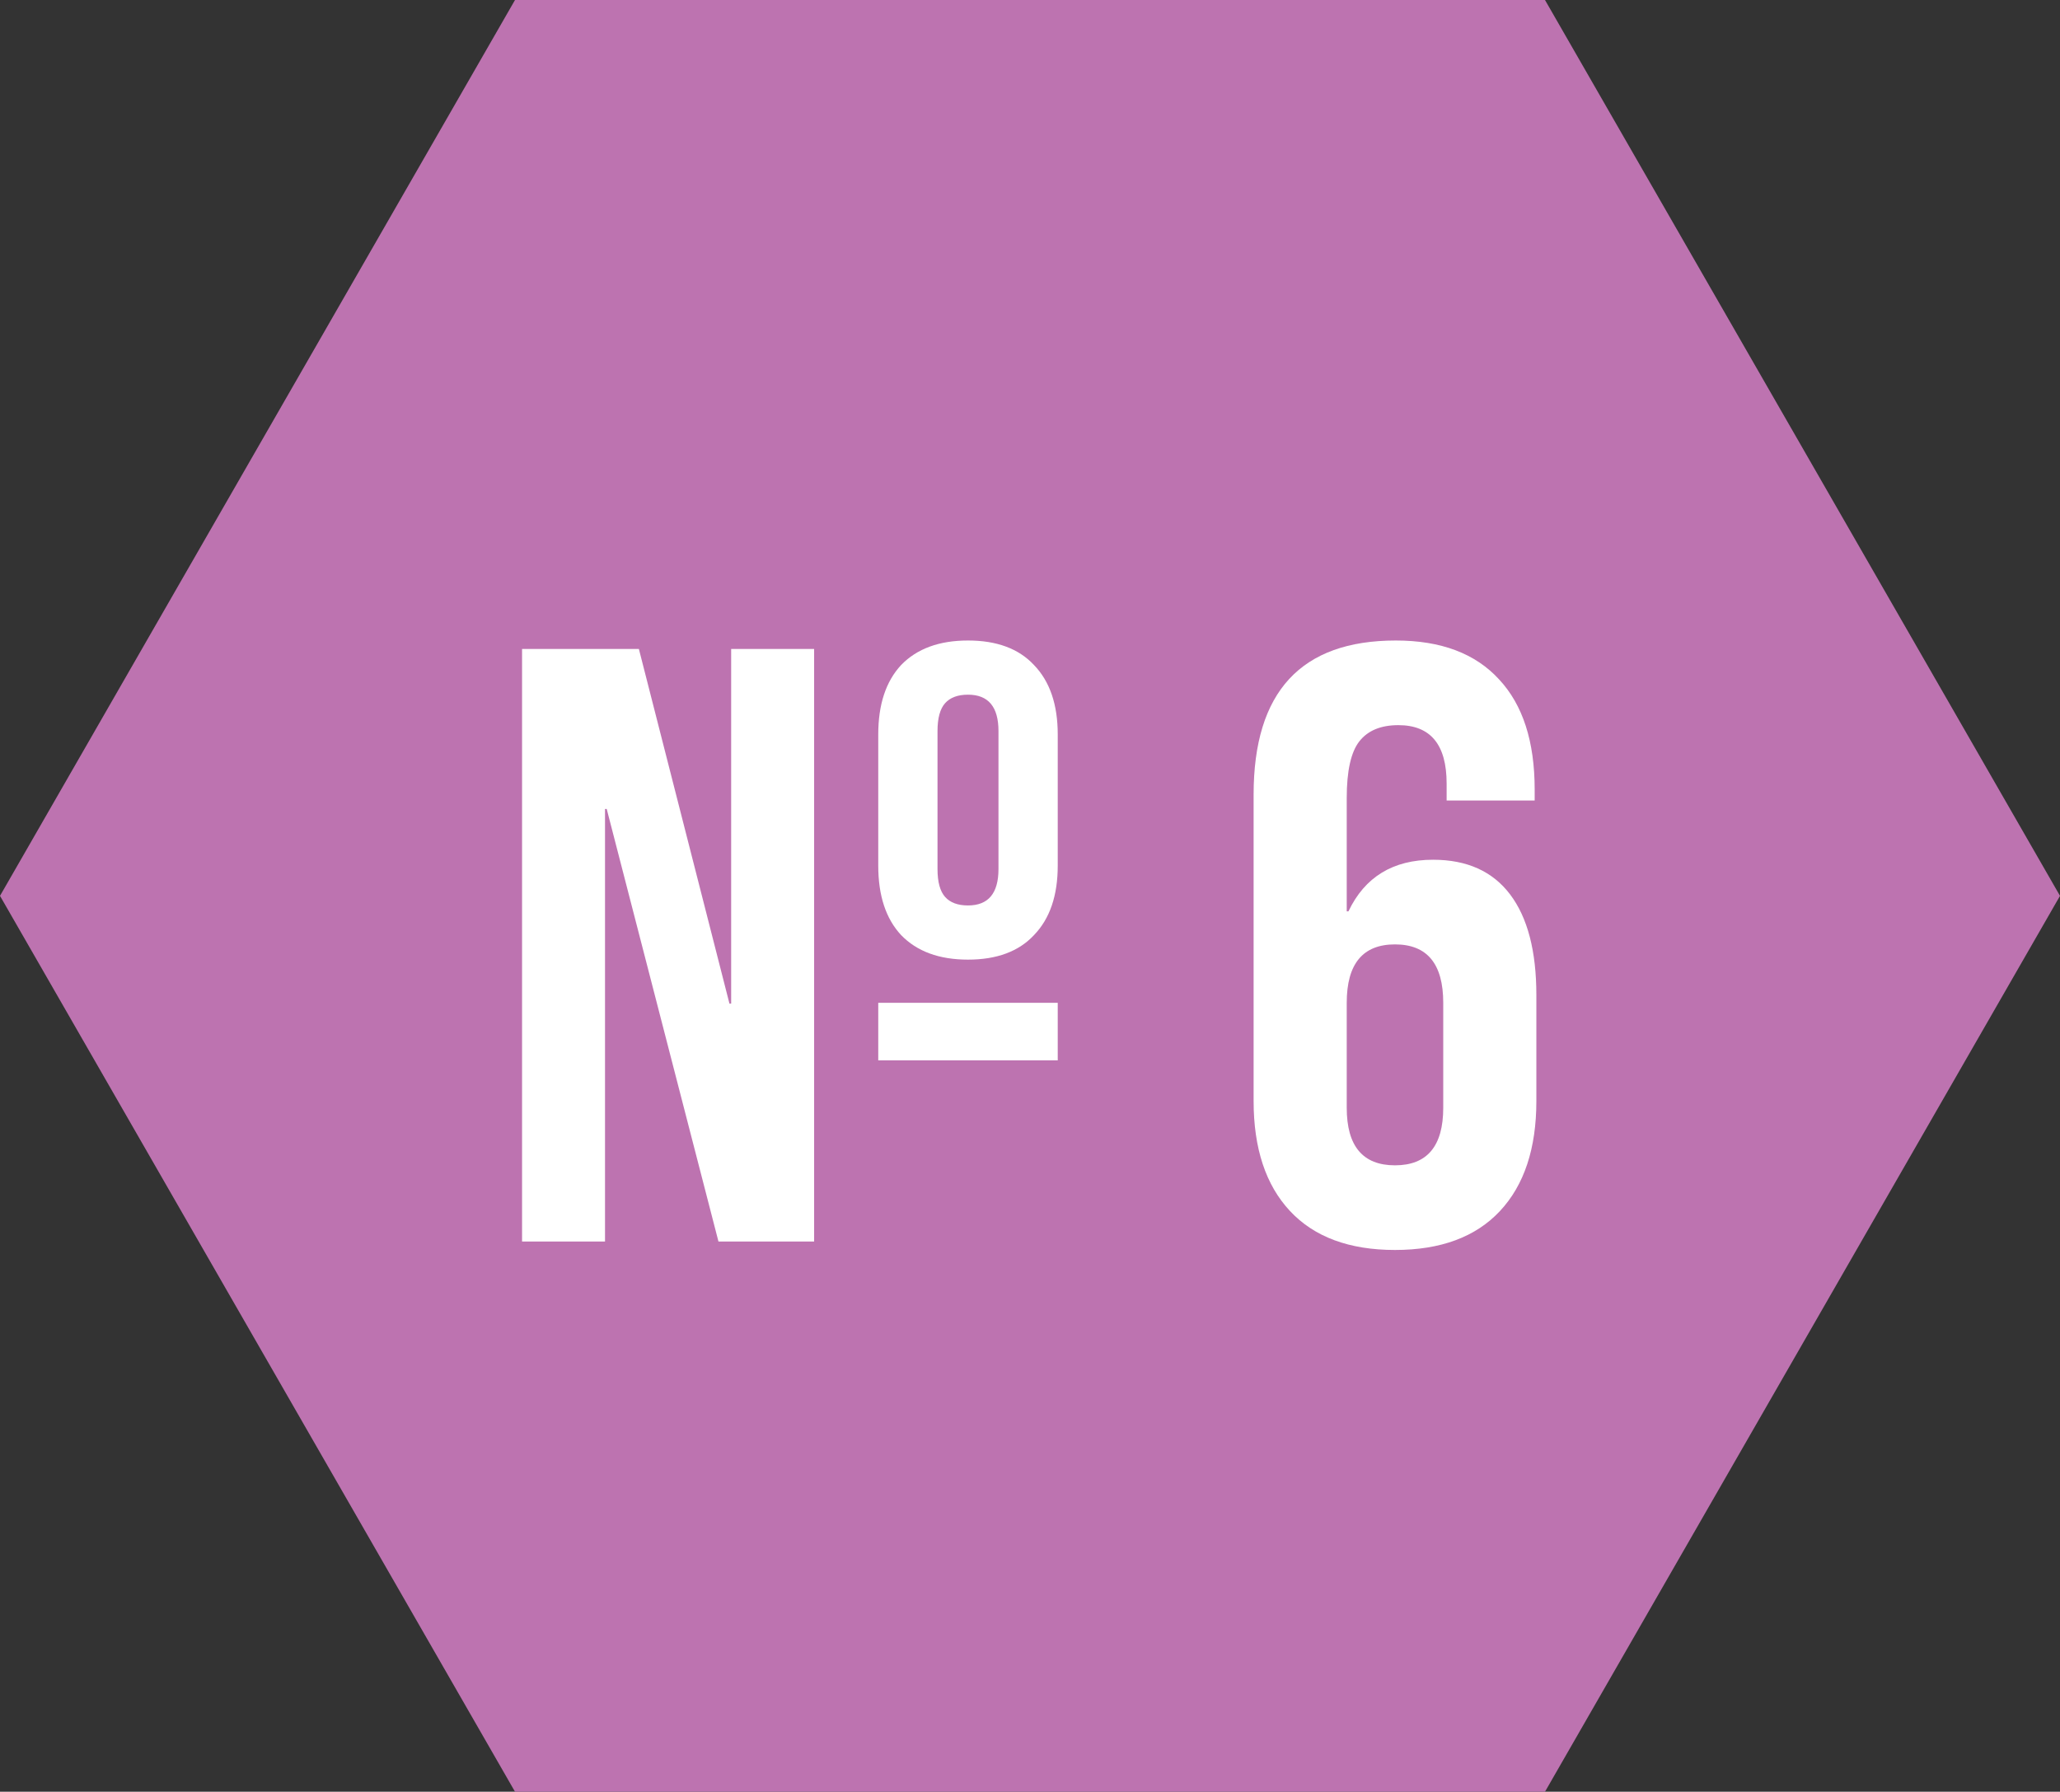 <svg width="146" height="127" viewBox="0 0 146 127" fill="none" xmlns="http://www.w3.org/2000/svg">
<rect x="0" y="0" width="146" height="127" fill="#333333" stroke="none"/>
<path d="M36.5 127H109.5L146 63.5L109.5 0H36.5L0 63.5L36.5 127Z" fill="#BD73B0"/>
<path d="M37 46H45.28L51.7 71.14H51.82V46H57.7V88H50.92L43 57.34H42.88V88H37V46Z" fill="white"/>
<path d="M68.606 68.02C66.566 68.02 64.986 67.44 63.865 66.28C62.785 65.12 62.245 63.48 62.245 61.36V52.06C62.245 49.94 62.785 48.3 63.865 47.14C64.986 45.98 66.566 45.4 68.606 45.4C70.645 45.4 72.206 45.98 73.285 47.14C74.406 48.3 74.966 49.94 74.966 52.06V61.36C74.966 63.48 74.406 65.12 73.285 66.28C72.206 67.44 70.645 68.02 68.606 68.02ZM68.606 64.18C70.046 64.18 70.766 63.32 70.766 61.6V51.82C70.766 50.1 70.046 49.24 68.606 49.24C67.885 49.24 67.346 49.44 66.986 49.84C66.626 50.24 66.445 50.9 66.445 51.82V61.6C66.445 62.52 66.626 63.18 66.986 63.58C67.346 63.98 67.885 64.18 68.606 64.18ZM62.245 71.08H74.966V75.16H62.245V71.08Z" fill="white"/>
<path d="M98.868 88.6C95.628 88.6 93.148 87.68 91.428 85.84C89.708 84 88.848 81.4 88.848 78.04V56.32C88.848 49.04 92.208 45.4 98.928 45.4C102.128 45.4 104.568 46.32 106.248 48.16C107.928 49.96 108.768 52.56 108.768 55.96V56.74H102.528V55.54C102.528 52.78 101.388 51.4 99.108 51.4C97.868 51.4 96.948 51.78 96.348 52.54C95.748 53.3 95.448 54.64 95.448 56.56V64.6H95.568C96.728 62.16 98.728 60.94 101.568 60.94C103.968 60.94 105.788 61.76 107.028 63.4C108.268 65.04 108.888 67.42 108.888 70.54V78.04C108.888 81.4 108.028 84 106.308 85.84C104.588 87.68 102.108 88.6 98.868 88.6ZM98.868 82.6C101.148 82.6 102.288 81.24 102.288 78.52V71.08C102.288 68.32 101.148 66.94 98.868 66.94C96.588 66.94 95.448 68.32 95.448 71.08V78.52C95.448 81.24 96.588 82.6 98.868 82.6Z" fill="white"/>
</svg>
